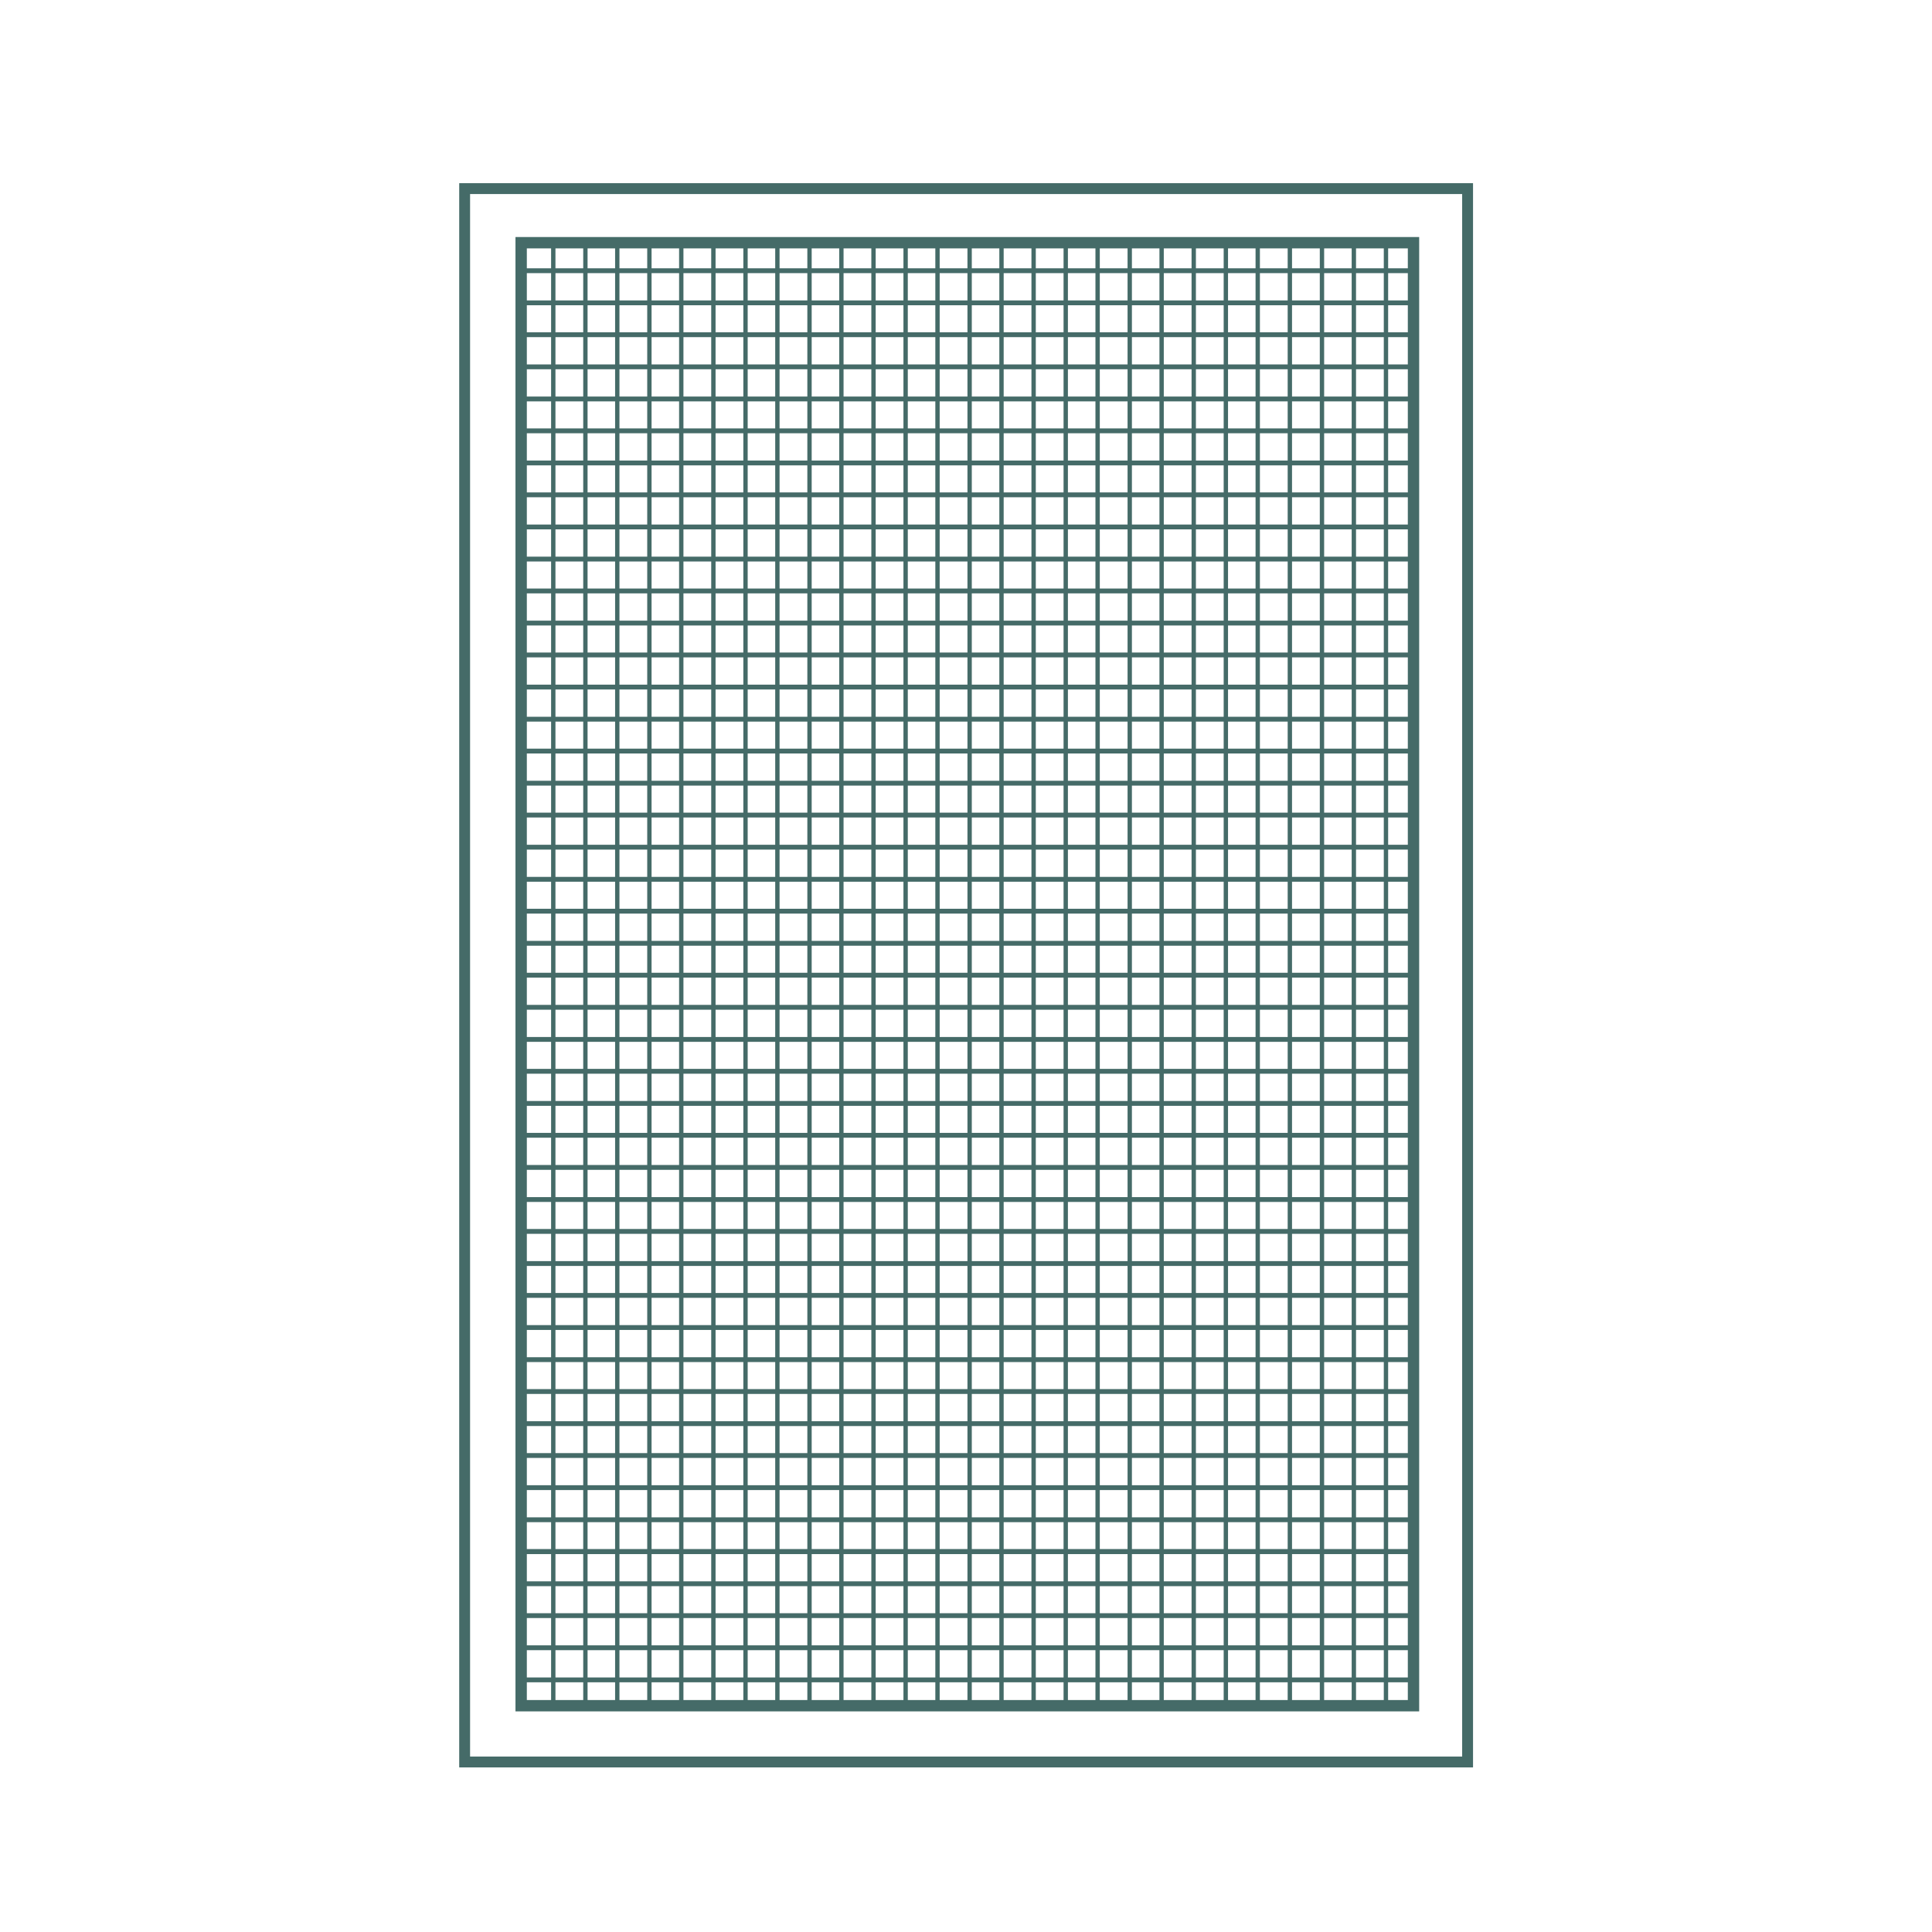 <?xml version="1.0" encoding="UTF-8"?> <svg xmlns="http://www.w3.org/2000/svg" id="Layer_1" data-name="Layer 1" viewBox="0 0 80 80"><defs><style>.cls-1,.cls-2,.cls-3,.cls-4{fill:none;stroke:#456b68;stroke-miterlimit:10;}.cls-1{stroke-width:0.45px;}.cls-2{stroke-width:0.47px;}.cls-3{stroke-width:0.2px;}.cls-4{stroke-width:0.18px;}</style></defs><rect class="cls-1" x="19.24" y="7.81" width="41.53" height="65.15"></rect><rect class="cls-2" x="21.58" y="10.05" width="36.95" height="60.58"></rect><line class="cls-3" x1="21.58" y1="11.21" x2="58.53" y2="11.21"></line><line class="cls-3" x1="21.58" y1="12.54" x2="58.53" y2="12.54"></line><line class="cls-3" x1="21.58" y1="13.86" x2="58.53" y2="13.86"></line><line class="cls-3" x1="21.58" y1="15.19" x2="58.53" y2="15.19"></line><line class="cls-3" x1="21.58" y1="16.52" x2="58.53" y2="16.52"></line><line class="cls-3" x1="21.58" y1="17.84" x2="58.53" y2="17.84"></line><line class="cls-3" x1="21.58" y1="19.17" x2="58.53" y2="19.17"></line><line class="cls-3" x1="21.58" y1="20.49" x2="58.53" y2="20.49"></line><line class="cls-3" x1="21.58" y1="21.82" x2="58.53" y2="21.82"></line><line class="cls-3" x1="21.58" y1="23.15" x2="58.53" y2="23.15"></line><line class="cls-3" x1="21.58" y1="24.47" x2="58.53" y2="24.47"></line><line class="cls-3" x1="21.58" y1="25.8" x2="58.53" y2="25.8"></line><line class="cls-3" x1="21.58" y1="27.12" x2="58.53" y2="27.12"></line><line class="cls-3" x1="21.58" y1="28.45" x2="58.53" y2="28.45"></line><line class="cls-3" x1="21.58" y1="29.78" x2="58.53" y2="29.78"></line><line class="cls-3" x1="21.58" y1="31.1" x2="58.53" y2="31.1"></line><line class="cls-3" x1="21.58" y1="32.43" x2="58.53" y2="32.43"></line><line class="cls-3" x1="21.58" y1="33.75" x2="58.53" y2="33.75"></line><line class="cls-3" x1="21.58" y1="35.08" x2="58.53" y2="35.08"></line><line class="cls-3" x1="21.58" y1="36.41" x2="58.53" y2="36.41"></line><line class="cls-3" x1="21.58" y1="37.73" x2="58.53" y2="37.73"></line><line class="cls-3" x1="21.58" y1="39.06" x2="58.53" y2="39.06"></line><line class="cls-3" x1="21.58" y1="40.38" x2="58.53" y2="40.38"></line><line class="cls-3" x1="21.58" y1="41.71" x2="58.53" y2="41.71"></line><line class="cls-3" x1="21.58" y1="43.04" x2="58.53" y2="43.04"></line><line class="cls-3" x1="21.58" y1="44.36" x2="58.53" y2="44.36"></line><line class="cls-3" x1="21.58" y1="45.69" x2="58.53" y2="45.69"></line><line class="cls-3" x1="21.58" y1="47.01" x2="58.53" y2="47.01"></line><line class="cls-3" x1="21.58" y1="48.34" x2="58.53" y2="48.34"></line><line class="cls-3" x1="21.58" y1="49.67" x2="58.53" y2="49.67"></line><line class="cls-3" x1="21.58" y1="50.99" x2="58.53" y2="50.99"></line><line class="cls-3" x1="21.58" y1="52.32" x2="58.53" y2="52.32"></line><line class="cls-3" x1="21.58" y1="53.64" x2="58.53" y2="53.64"></line><line class="cls-3" x1="21.58" y1="54.97" x2="58.53" y2="54.97"></line><line class="cls-3" x1="21.58" y1="56.3" x2="58.53" y2="56.3"></line><line class="cls-3" x1="21.58" y1="57.62" x2="58.53" y2="57.62"></line><line class="cls-3" x1="21.58" y1="58.95" x2="58.53" y2="58.95"></line><line class="cls-3" x1="21.58" y1="60.27" x2="58.53" y2="60.27"></line><line class="cls-3" x1="21.58" y1="61.6" x2="58.53" y2="61.6"></line><line class="cls-3" x1="21.58" y1="62.93" x2="58.53" y2="62.93"></line><line class="cls-3" x1="21.58" y1="64.25" x2="58.53" y2="64.25"></line><line class="cls-3" x1="21.58" y1="64.25" x2="58.53" y2="64.25"></line><line class="cls-3" x1="21.58" y1="65.58" x2="58.53" y2="65.58"></line><line class="cls-3" x1="21.58" y1="66.9" x2="58.53" y2="66.9"></line><line class="cls-3" x1="21.58" y1="68.23" x2="58.53" y2="68.23"></line><line class="cls-3" x1="21.58" y1="69.56" x2="58.53" y2="69.56"></line><line class="cls-4" x1="22.91" y1="70.62" x2="22.91" y2="9.84"></line><line class="cls-4" x1="24.24" y1="70.62" x2="24.24" y2="9.84"></line><line class="cls-4" x1="25.56" y1="70.62" x2="25.56" y2="9.84"></line><line class="cls-4" x1="26.89" y1="70.62" x2="26.89" y2="9.84"></line><line class="cls-4" x1="28.21" y1="70.62" x2="28.21" y2="9.84"></line><line class="cls-4" x1="29.54" y1="70.62" x2="29.54" y2="9.84"></line><line class="cls-4" x1="30.87" y1="70.62" x2="30.87" y2="9.84"></line><line class="cls-4" x1="32.19" y1="70.62" x2="32.19" y2="9.84"></line><line class="cls-4" x1="33.52" y1="70.62" x2="33.52" y2="9.84"></line><line class="cls-4" x1="34.84" y1="70.62" x2="34.84" y2="9.84"></line><line class="cls-4" x1="36.17" y1="70.62" x2="36.17" y2="9.84"></line><line class="cls-4" x1="37.5" y1="70.62" x2="37.5" y2="9.84"></line><line class="cls-4" x1="38.82" y1="70.62" x2="38.82" y2="9.84"></line><line class="cls-4" x1="40.15" y1="70.62" x2="40.15" y2="9.84"></line><line class="cls-4" x1="41.47" y1="70.62" x2="41.47" y2="9.84"></line><line class="cls-4" x1="42.8" y1="70.62" x2="42.8" y2="9.84"></line><line class="cls-4" x1="44.13" y1="70.62" x2="44.13" y2="9.84"></line><line class="cls-4" x1="45.45" y1="70.62" x2="45.45" y2="9.84"></line><line class="cls-4" x1="46.78" y1="70.62" x2="46.78" y2="9.84"></line><line class="cls-4" x1="48.1" y1="70.62" x2="48.1" y2="9.84"></line><line class="cls-4" x1="49.43" y1="70.62" x2="49.43" y2="9.84"></line><line class="cls-4" x1="50.76" y1="70.62" x2="50.76" y2="9.84"></line><line class="cls-4" x1="52.08" y1="70.62" x2="52.08" y2="9.84"></line><line class="cls-4" x1="53.41" y1="70.62" x2="53.41" y2="9.84"></line><line class="cls-4" x1="54.74" y1="70.62" x2="54.74" y2="9.84"></line><line class="cls-4" x1="56.06" y1="70.62" x2="56.06" y2="9.84"></line><line class="cls-4" x1="57.39" y1="70.62" x2="57.39" y2="9.84"></line></svg> 